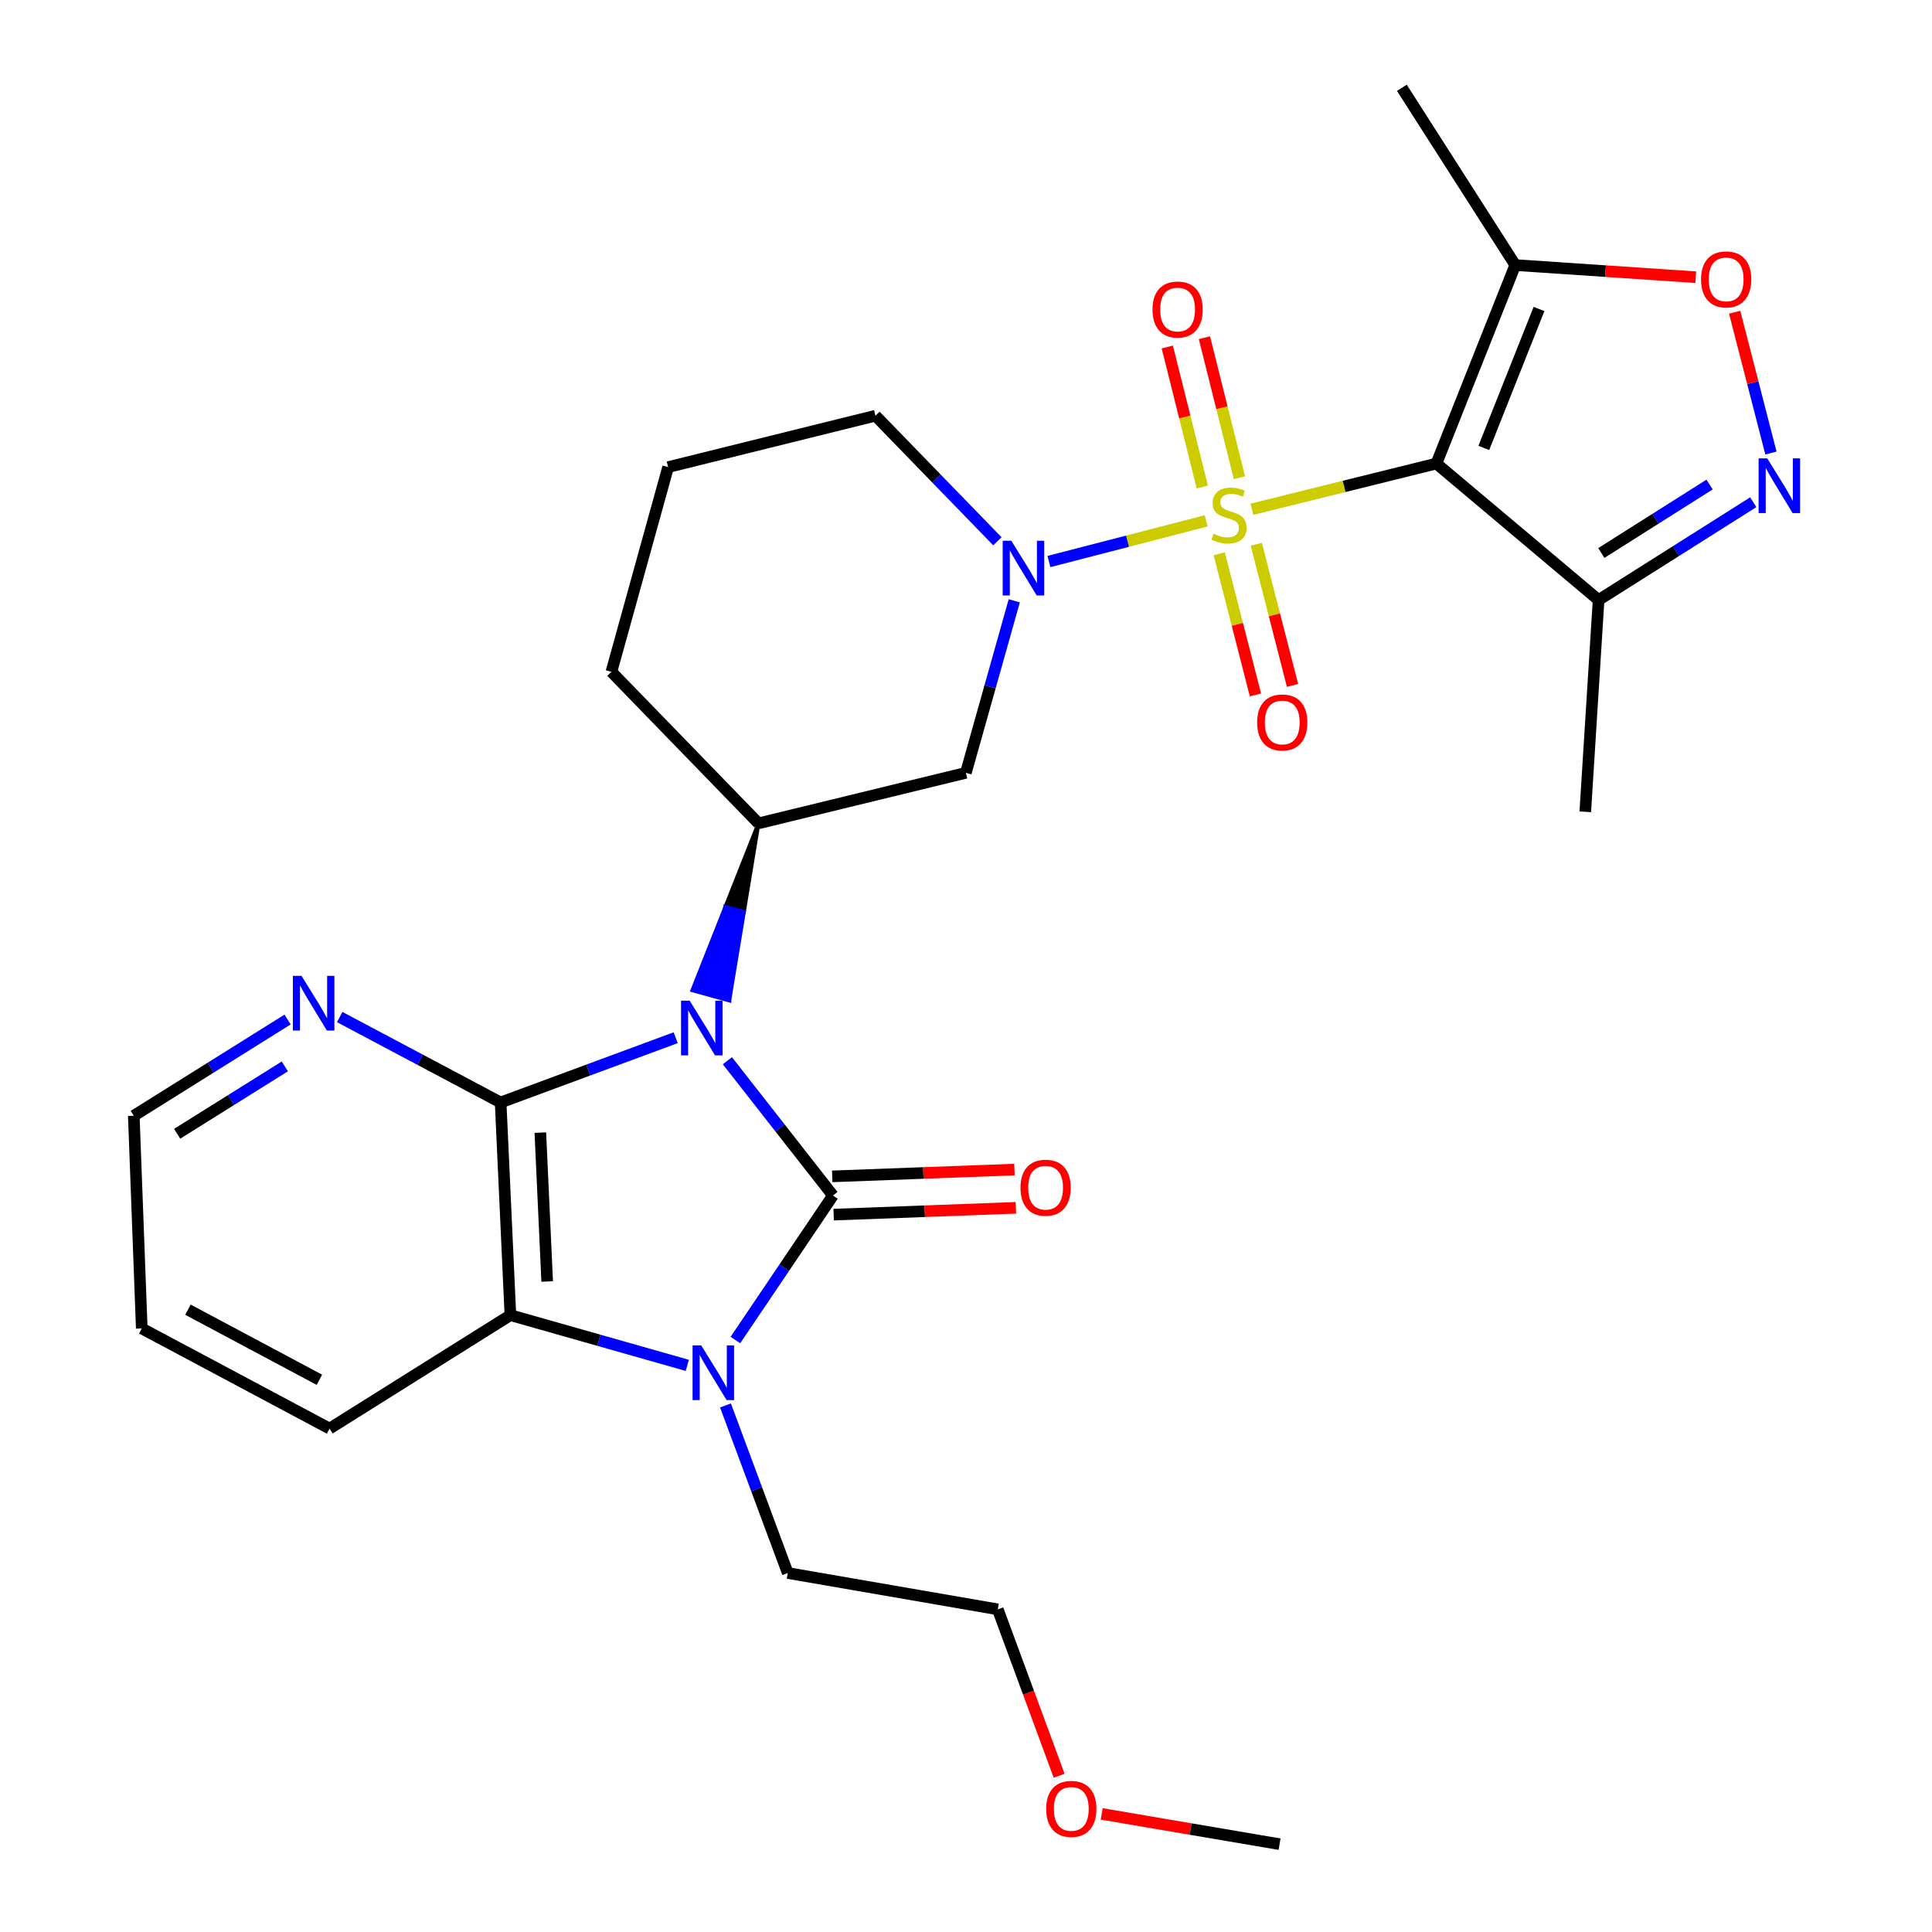<?xml version='1.0' encoding='iso-8859-1'?>
<svg version='1.1' baseProfile='full'
              xmlns='http://www.w3.org/2000/svg'
                      xmlns:rdkit='http://www.rdkit.org/xml'
                      xmlns:xlink='http://www.w3.org/1999/xlink'
                  xml:space='preserve'
width='1000px' height='1000px' viewBox='0 0 1000 1000'>
<!-- END OF HEADER -->
<rect style='opacity:1.0;fill:#FFFFFF;stroke:none' width='1000' height='1000' x='0' y='0'> </rect>
<path class='bond-1' d='M 376.494,549.032 L 403.813,583.913' style='fill:none;fill-rule:evenodd;stroke:#0000FF;stroke-width:6px;stroke-linecap:butt;stroke-linejoin:miter;stroke-opacity:1' />
<path class='bond-1' d='M 403.813,583.913 L 431.131,618.793' style='fill:none;fill-rule:evenodd;stroke:#000000;stroke-width:6px;stroke-linecap:butt;stroke-linejoin:miter;stroke-opacity:1' />
<path class='bond-3' d='M 349.732,537.12 L 304.43,553.877' style='fill:none;fill-rule:evenodd;stroke:#0000FF;stroke-width:6px;stroke-linecap:butt;stroke-linejoin:miter;stroke-opacity:1' />
<path class='bond-3' d='M 304.43,553.877 L 259.127,570.635' style='fill:none;fill-rule:evenodd;stroke:#000000;stroke-width:6px;stroke-linecap:butt;stroke-linejoin:miter;stroke-opacity:1' />
<path class='bond-8' d='M 392.594,426.161 L 375.489,469.364 L 385.036,472.008 Z' style='fill:#000000;fill-rule:evenodd;fill-opacity:1;stroke:#000000;stroke-width:2px;stroke-linecap:butt;stroke-linejoin:miter;stroke-opacity:1;' />
<path class='bond-8' d='M 375.489,469.364 L 377.478,517.856 L 358.383,512.567 Z' style='fill:#0000FF;fill-rule:evenodd;fill-opacity:1;stroke:#0000FF;stroke-width:2px;stroke-linecap:butt;stroke-linejoin:miter;stroke-opacity:1;' />
<path class='bond-8' d='M 375.489,469.364 L 385.036,472.008 L 377.478,517.856 Z' style='fill:#0000FF;fill-rule:evenodd;fill-opacity:1;stroke:#0000FF;stroke-width:2px;stroke-linecap:butt;stroke-linejoin:miter;stroke-opacity:1;' />
<path class='bond-0' d='M 624.308,269.59 L 583.614,280.12' style='fill:none;fill-rule:evenodd;stroke:#CCCC00;stroke-width:6px;stroke-linecap:butt;stroke-linejoin:miter;stroke-opacity:1' />
<path class='bond-0' d='M 583.614,280.12 L 542.919,290.649' style='fill:none;fill-rule:evenodd;stroke:#0000FF;stroke-width:6px;stroke-linecap:butt;stroke-linejoin:miter;stroke-opacity:1' />
<path class='bond-2' d='M 647.981,263.594 L 695.731,251.76' style='fill:none;fill-rule:evenodd;stroke:#CCCC00;stroke-width:6px;stroke-linecap:butt;stroke-linejoin:miter;stroke-opacity:1' />
<path class='bond-2' d='M 695.731,251.76 L 743.481,239.925' style='fill:none;fill-rule:evenodd;stroke:#000000;stroke-width:6px;stroke-linecap:butt;stroke-linejoin:miter;stroke-opacity:1' />
<path class='bond-14' d='M 641.53,247.265 L 632.47,211.03' style='fill:none;fill-rule:evenodd;stroke:#CCCC00;stroke-width:6px;stroke-linecap:butt;stroke-linejoin:miter;stroke-opacity:1' />
<path class='bond-14' d='M 632.47,211.03 L 623.409,174.795' style='fill:none;fill-rule:evenodd;stroke:#FF0000;stroke-width:6px;stroke-linecap:butt;stroke-linejoin:miter;stroke-opacity:1' />
<path class='bond-14' d='M 622.309,252.071 L 613.248,215.837' style='fill:none;fill-rule:evenodd;stroke:#CCCC00;stroke-width:6px;stroke-linecap:butt;stroke-linejoin:miter;stroke-opacity:1' />
<path class='bond-14' d='M 613.248,215.837 L 604.187,179.602' style='fill:none;fill-rule:evenodd;stroke:#FF0000;stroke-width:6px;stroke-linecap:butt;stroke-linejoin:miter;stroke-opacity:1' />
<path class='bond-15' d='M 631.071,286.644 L 640.446,323.168' style='fill:none;fill-rule:evenodd;stroke:#CCCC00;stroke-width:6px;stroke-linecap:butt;stroke-linejoin:miter;stroke-opacity:1' />
<path class='bond-15' d='M 640.446,323.168 L 649.822,359.693' style='fill:none;fill-rule:evenodd;stroke:#FF0000;stroke-width:6px;stroke-linecap:butt;stroke-linejoin:miter;stroke-opacity:1' />
<path class='bond-15' d='M 650.262,281.717 L 659.638,318.242' style='fill:none;fill-rule:evenodd;stroke:#CCCC00;stroke-width:6px;stroke-linecap:butt;stroke-linejoin:miter;stroke-opacity:1' />
<path class='bond-15' d='M 659.638,318.242 L 669.013,354.767' style='fill:none;fill-rule:evenodd;stroke:#FF0000;stroke-width:6px;stroke-linecap:butt;stroke-linejoin:miter;stroke-opacity:1' />
<path class='bond-4' d='M 431.131,618.793 L 405.885,656.198' style='fill:none;fill-rule:evenodd;stroke:#000000;stroke-width:6px;stroke-linecap:butt;stroke-linejoin:miter;stroke-opacity:1' />
<path class='bond-4' d='M 405.885,656.198 L 380.639,693.603' style='fill:none;fill-rule:evenodd;stroke:#0000FF;stroke-width:6px;stroke-linecap:butt;stroke-linejoin:miter;stroke-opacity:1' />
<path class='bond-16' d='M 431.502,628.693 L 478.662,626.929' style='fill:none;fill-rule:evenodd;stroke:#000000;stroke-width:6px;stroke-linecap:butt;stroke-linejoin:miter;stroke-opacity:1' />
<path class='bond-16' d='M 478.662,626.929 L 525.823,625.166' style='fill:none;fill-rule:evenodd;stroke:#FF0000;stroke-width:6px;stroke-linecap:butt;stroke-linejoin:miter;stroke-opacity:1' />
<path class='bond-16' d='M 430.761,608.894 L 477.922,607.13' style='fill:none;fill-rule:evenodd;stroke:#000000;stroke-width:6px;stroke-linecap:butt;stroke-linejoin:miter;stroke-opacity:1' />
<path class='bond-16' d='M 477.922,607.13 L 525.083,605.366' style='fill:none;fill-rule:evenodd;stroke:#FF0000;stroke-width:6px;stroke-linecap:butt;stroke-linejoin:miter;stroke-opacity:1' />
<path class='bond-9' d='M 743.481,239.925 L 784.297,137.202' style='fill:none;fill-rule:evenodd;stroke:#000000;stroke-width:6px;stroke-linecap:butt;stroke-linejoin:miter;stroke-opacity:1' />
<path class='bond-9' d='M 768.017,231.833 L 796.588,159.927' style='fill:none;fill-rule:evenodd;stroke:#000000;stroke-width:6px;stroke-linecap:butt;stroke-linejoin:miter;stroke-opacity:1' />
<path class='bond-10' d='M 743.481,239.925 L 827.425,310.571' style='fill:none;fill-rule:evenodd;stroke:#000000;stroke-width:6px;stroke-linecap:butt;stroke-linejoin:miter;stroke-opacity:1' />
<path class='bond-6' d='M 259.127,570.635 L 264.18,680.722' style='fill:none;fill-rule:evenodd;stroke:#000000;stroke-width:6px;stroke-linecap:butt;stroke-linejoin:miter;stroke-opacity:1' />
<path class='bond-6' d='M 279.678,586.24 L 283.215,663.3' style='fill:none;fill-rule:evenodd;stroke:#000000;stroke-width:6px;stroke-linecap:butt;stroke-linejoin:miter;stroke-opacity:1' />
<path class='bond-13' d='M 259.127,570.635 L 217.473,548.526' style='fill:none;fill-rule:evenodd;stroke:#000000;stroke-width:6px;stroke-linecap:butt;stroke-linejoin:miter;stroke-opacity:1' />
<path class='bond-13' d='M 217.473,548.526 L 175.818,526.418' style='fill:none;fill-rule:evenodd;stroke:#0000FF;stroke-width:6px;stroke-linecap:butt;stroke-linejoin:miter;stroke-opacity:1' />
<path class='bond-17' d='M 375.506,727.455 L 391.629,770.822' style='fill:none;fill-rule:evenodd;stroke:#0000FF;stroke-width:6px;stroke-linecap:butt;stroke-linejoin:miter;stroke-opacity:1' />
<path class='bond-17' d='M 391.629,770.822 L 407.751,814.188' style='fill:none;fill-rule:evenodd;stroke:#000000;stroke-width:6px;stroke-linecap:butt;stroke-linejoin:miter;stroke-opacity:1' />
<path class='bond-29' d='M 355.744,706.708 L 309.962,693.715' style='fill:none;fill-rule:evenodd;stroke:#0000FF;stroke-width:6px;stroke-linecap:butt;stroke-linejoin:miter;stroke-opacity:1' />
<path class='bond-29' d='M 309.962,693.715 L 264.18,680.722' style='fill:none;fill-rule:evenodd;stroke:#000000;stroke-width:6px;stroke-linecap:butt;stroke-linejoin:miter;stroke-opacity:1' />
<path class='bond-5' d='M 524.979,310.972 L 512.454,355.495' style='fill:none;fill-rule:evenodd;stroke:#0000FF;stroke-width:6px;stroke-linecap:butt;stroke-linejoin:miter;stroke-opacity:1' />
<path class='bond-5' d='M 512.454,355.495 L 499.928,400.018' style='fill:none;fill-rule:evenodd;stroke:#000000;stroke-width:6px;stroke-linecap:butt;stroke-linejoin:miter;stroke-opacity:1' />
<path class='bond-30' d='M 516.248,280.166 L 484.697,247.667' style='fill:none;fill-rule:evenodd;stroke:#0000FF;stroke-width:6px;stroke-linecap:butt;stroke-linejoin:miter;stroke-opacity:1' />
<path class='bond-30' d='M 484.697,247.667 L 453.146,215.169' style='fill:none;fill-rule:evenodd;stroke:#000000;stroke-width:6px;stroke-linecap:butt;stroke-linejoin:miter;stroke-opacity:1' />
<path class='bond-20' d='M 264.18,680.722 L 170.583,739.436' style='fill:none;fill-rule:evenodd;stroke:#000000;stroke-width:6px;stroke-linecap:butt;stroke-linejoin:miter;stroke-opacity:1' />
<path class='bond-7' d='M 907.481,259.947 L 867.453,285.259' style='fill:none;fill-rule:evenodd;stroke:#0000FF;stroke-width:6px;stroke-linecap:butt;stroke-linejoin:miter;stroke-opacity:1' />
<path class='bond-7' d='M 867.453,285.259 L 827.425,310.571' style='fill:none;fill-rule:evenodd;stroke:#000000;stroke-width:6px;stroke-linecap:butt;stroke-linejoin:miter;stroke-opacity:1' />
<path class='bond-7' d='M 884.883,250.794 L 856.864,268.513' style='fill:none;fill-rule:evenodd;stroke:#0000FF;stroke-width:6px;stroke-linecap:butt;stroke-linejoin:miter;stroke-opacity:1' />
<path class='bond-7' d='M 856.864,268.513 L 828.844,286.231' style='fill:none;fill-rule:evenodd;stroke:#000000;stroke-width:6px;stroke-linecap:butt;stroke-linejoin:miter;stroke-opacity:1' />
<path class='bond-32' d='M 916.631,234.487 L 907.245,198.051' style='fill:none;fill-rule:evenodd;stroke:#0000FF;stroke-width:6px;stroke-linecap:butt;stroke-linejoin:miter;stroke-opacity:1' />
<path class='bond-32' d='M 907.245,198.051 L 897.859,161.616' style='fill:none;fill-rule:evenodd;stroke:#FF0000;stroke-width:6px;stroke-linecap:butt;stroke-linejoin:miter;stroke-opacity:1' />
<path class='bond-12' d='M 392.594,426.161 L 499.928,400.018' style='fill:none;fill-rule:evenodd;stroke:#000000;stroke-width:6px;stroke-linecap:butt;stroke-linejoin:miter;stroke-opacity:1' />
<path class='bond-19' d='M 392.594,426.161 L 316.466,347.733' style='fill:none;fill-rule:evenodd;stroke:#000000;stroke-width:6px;stroke-linecap:butt;stroke-linejoin:miter;stroke-opacity:1' />
<path class='bond-11' d='M 784.297,137.202 L 831.011,140.34' style='fill:none;fill-rule:evenodd;stroke:#000000;stroke-width:6px;stroke-linecap:butt;stroke-linejoin:miter;stroke-opacity:1' />
<path class='bond-11' d='M 831.011,140.34 L 877.724,143.477' style='fill:none;fill-rule:evenodd;stroke:#FF0000;stroke-width:6px;stroke-linecap:butt;stroke-linejoin:miter;stroke-opacity:1' />
<path class='bond-21' d='M 784.297,137.202 L 725.605,45.455' style='fill:none;fill-rule:evenodd;stroke:#000000;stroke-width:6px;stroke-linecap:butt;stroke-linejoin:miter;stroke-opacity:1' />
<path class='bond-22' d='M 827.425,310.571 L 820.534,420.184' style='fill:none;fill-rule:evenodd;stroke:#000000;stroke-width:6px;stroke-linecap:butt;stroke-linejoin:miter;stroke-opacity:1' />
<path class='bond-24' d='M 148.853,527.702 L 109.05,552.608' style='fill:none;fill-rule:evenodd;stroke:#0000FF;stroke-width:6px;stroke-linecap:butt;stroke-linejoin:miter;stroke-opacity:1' />
<path class='bond-24' d='M 109.05,552.608 L 69.247,577.515' style='fill:none;fill-rule:evenodd;stroke:#000000;stroke-width:6px;stroke-linecap:butt;stroke-linejoin:miter;stroke-opacity:1' />
<path class='bond-24' d='M 147.422,551.97 L 119.56,569.405' style='fill:none;fill-rule:evenodd;stroke:#0000FF;stroke-width:6px;stroke-linecap:butt;stroke-linejoin:miter;stroke-opacity:1' />
<path class='bond-24' d='M 119.56,569.405 L 91.698,586.839' style='fill:none;fill-rule:evenodd;stroke:#000000;stroke-width:6px;stroke-linecap:butt;stroke-linejoin:miter;stroke-opacity:1' />
<path class='bond-26' d='M 407.751,814.188 L 516.451,833' style='fill:none;fill-rule:evenodd;stroke:#000000;stroke-width:6px;stroke-linecap:butt;stroke-linejoin:miter;stroke-opacity:1' />
<path class='bond-18' d='M 453.146,215.169 L 345.823,241.774' style='fill:none;fill-rule:evenodd;stroke:#000000;stroke-width:6px;stroke-linecap:butt;stroke-linejoin:miter;stroke-opacity:1' />
<path class='bond-23' d='M 316.466,347.733 L 345.823,241.774' style='fill:none;fill-rule:evenodd;stroke:#000000;stroke-width:6px;stroke-linecap:butt;stroke-linejoin:miter;stroke-opacity:1' />
<path class='bond-31' d='M 170.583,739.436 L 73.375,687.602' style='fill:none;fill-rule:evenodd;stroke:#000000;stroke-width:6px;stroke-linecap:butt;stroke-linejoin:miter;stroke-opacity:1' />
<path class='bond-31' d='M 165.324,714.178 L 97.279,677.893' style='fill:none;fill-rule:evenodd;stroke:#000000;stroke-width:6px;stroke-linecap:butt;stroke-linejoin:miter;stroke-opacity:1' />
<path class='bond-28' d='M 69.247,577.515 L 73.375,687.602' style='fill:none;fill-rule:evenodd;stroke:#000000;stroke-width:6px;stroke-linecap:butt;stroke-linejoin:miter;stroke-opacity:1' />
<path class='bond-25' d='M 548.209,919.126 L 532.33,876.063' style='fill:none;fill-rule:evenodd;stroke:#FF0000;stroke-width:6px;stroke-linecap:butt;stroke-linejoin:miter;stroke-opacity:1' />
<path class='bond-25' d='M 532.33,876.063 L 516.451,833' style='fill:none;fill-rule:evenodd;stroke:#000000;stroke-width:6px;stroke-linecap:butt;stroke-linejoin:miter;stroke-opacity:1' />
<path class='bond-27' d='M 570.238,938.874 L 616.269,946.71' style='fill:none;fill-rule:evenodd;stroke:#FF0000;stroke-width:6px;stroke-linecap:butt;stroke-linejoin:miter;stroke-opacity:1' />
<path class='bond-27' d='M 616.269,946.71 L 662.301,954.545' style='fill:none;fill-rule:evenodd;stroke:#000000;stroke-width:6px;stroke-linecap:butt;stroke-linejoin:miter;stroke-opacity:1' />
<path  class='atom-0' d='M 356.988 517.96
L 366.268 532.96
Q 367.188 534.44, 368.668 537.12
Q 370.148 539.8, 370.228 539.96
L 370.228 517.96
L 373.988 517.96
L 373.988 546.28
L 370.108 546.28
L 360.148 529.88
Q 358.988 527.96, 357.748 525.76
Q 356.548 523.56, 356.188 522.88
L 356.188 546.28
L 352.508 546.28
L 352.508 517.96
L 356.988 517.96
' fill='#0000FF'/>
<path  class='atom-1' d='M 628.136 276.25
Q 628.456 276.37, 629.776 276.93
Q 631.096 277.49, 632.536 277.85
Q 634.016 278.17, 635.456 278.17
Q 638.136 278.17, 639.696 276.89
Q 641.256 275.57, 641.256 273.29
Q 641.256 271.73, 640.456 270.77
Q 639.696 269.81, 638.496 269.29
Q 637.296 268.77, 635.296 268.17
Q 632.776 267.41, 631.256 266.69
Q 629.776 265.97, 628.696 264.45
Q 627.656 262.93, 627.656 260.37
Q 627.656 256.81, 630.056 254.61
Q 632.496 252.41, 637.296 252.41
Q 640.576 252.41, 644.296 253.97
L 643.376 257.05
Q 639.976 255.65, 637.416 255.65
Q 634.656 255.65, 633.136 256.81
Q 631.616 257.93, 631.656 259.89
Q 631.656 261.41, 632.416 262.33
Q 633.216 263.25, 634.336 263.77
Q 635.496 264.29, 637.416 264.89
Q 639.976 265.69, 641.496 266.49
Q 643.016 267.29, 644.096 268.93
Q 645.216 270.53, 645.216 273.29
Q 645.216 277.21, 642.576 279.33
Q 639.976 281.41, 635.616 281.41
Q 633.096 281.41, 631.176 280.85
Q 629.296 280.33, 627.056 279.41
L 628.136 276.25
' fill='#CCCC00'/>
<path  class='atom-5' d='M 362.954 696.37
L 372.234 711.37
Q 373.154 712.85, 374.634 715.53
Q 376.114 718.21, 376.194 718.37
L 376.194 696.37
L 379.954 696.37
L 379.954 724.69
L 376.074 724.69
L 366.114 708.29
Q 364.954 706.37, 363.714 704.17
Q 362.514 701.97, 362.154 701.29
L 362.154 724.69
L 358.474 724.69
L 358.474 696.37
L 362.954 696.37
' fill='#0000FF'/>
<path  class='atom-6' d='M 523.477 279.9
L 532.757 294.9
Q 533.677 296.38, 535.157 299.06
Q 536.637 301.74, 536.717 301.9
L 536.717 279.9
L 540.477 279.9
L 540.477 308.22
L 536.597 308.22
L 526.637 291.82
Q 525.477 289.9, 524.237 287.7
Q 523.037 285.5, 522.677 284.82
L 522.677 308.22
L 518.997 308.22
L 518.997 279.9
L 523.477 279.9
' fill='#0000FF'/>
<path  class='atom-8' d='M 914.729 237.246
L 924.009 252.246
Q 924.929 253.726, 926.409 256.406
Q 927.889 259.086, 927.969 259.246
L 927.969 237.246
L 931.729 237.246
L 931.729 265.566
L 927.849 265.566
L 917.889 249.166
Q 916.729 247.246, 915.489 245.046
Q 914.289 242.846, 913.929 242.166
L 913.929 265.566
L 910.249 265.566
L 910.249 237.246
L 914.729 237.246
' fill='#0000FF'/>
<path  class='atom-12' d='M 880.459 144.613
Q 880.459 137.813, 883.819 134.013
Q 887.179 130.213, 893.459 130.213
Q 899.739 130.213, 903.099 134.013
Q 906.459 137.813, 906.459 144.613
Q 906.459 151.493, 903.059 155.413
Q 899.659 159.293, 893.459 159.293
Q 887.219 159.293, 883.819 155.413
Q 880.459 151.533, 880.459 144.613
M 893.459 156.093
Q 897.779 156.093, 900.099 153.213
Q 902.459 150.293, 902.459 144.613
Q 902.459 139.053, 900.099 136.253
Q 897.779 133.413, 893.459 133.413
Q 889.139 133.413, 886.779 136.213
Q 884.459 139.013, 884.459 144.613
Q 884.459 150.333, 886.779 153.213
Q 889.139 156.093, 893.459 156.093
' fill='#FF0000'/>
<path  class='atom-14' d='M 156.078 505.103
L 165.358 520.103
Q 166.278 521.583, 167.758 524.263
Q 169.238 526.943, 169.318 527.103
L 169.318 505.103
L 173.078 505.103
L 173.078 533.423
L 169.198 533.423
L 159.238 517.023
Q 158.078 515.103, 156.838 512.903
Q 155.638 510.703, 155.278 510.023
L 155.278 533.423
L 151.598 533.423
L 151.598 505.103
L 156.078 505.103
' fill='#0000FF'/>
<path  class='atom-15' d='M 596.531 160.211
Q 596.531 153.411, 599.891 149.611
Q 603.251 145.811, 609.531 145.811
Q 615.811 145.811, 619.171 149.611
Q 622.531 153.411, 622.531 160.211
Q 622.531 167.091, 619.131 171.011
Q 615.731 174.891, 609.531 174.891
Q 603.291 174.891, 599.891 171.011
Q 596.531 167.131, 596.531 160.211
M 609.531 171.691
Q 613.851 171.691, 616.171 168.811
Q 618.531 165.891, 618.531 160.211
Q 618.531 154.651, 616.171 151.851
Q 613.851 149.011, 609.531 149.011
Q 605.211 149.011, 602.851 151.811
Q 600.531 154.611, 600.531 160.211
Q 600.531 165.931, 602.851 168.811
Q 605.211 171.691, 609.531 171.691
' fill='#FF0000'/>
<path  class='atom-16' d='M 650.688 373.945
Q 650.688 367.145, 654.048 363.345
Q 657.408 359.545, 663.688 359.545
Q 669.968 359.545, 673.328 363.345
Q 676.688 367.145, 676.688 373.945
Q 676.688 380.825, 673.288 384.745
Q 669.888 388.625, 663.688 388.625
Q 657.448 388.625, 654.048 384.745
Q 650.688 380.865, 650.688 373.945
M 663.688 385.425
Q 668.008 385.425, 670.328 382.545
Q 672.688 379.625, 672.688 373.945
Q 672.688 368.385, 670.328 365.585
Q 668.008 362.745, 663.688 362.745
Q 659.368 362.745, 657.008 365.545
Q 654.688 368.345, 654.688 373.945
Q 654.688 379.665, 657.008 382.545
Q 659.368 385.425, 663.688 385.425
' fill='#FF0000'/>
<path  class='atom-17' d='M 528.207 614.757
Q 528.207 607.957, 531.567 604.157
Q 534.927 600.357, 541.207 600.357
Q 547.487 600.357, 550.847 604.157
Q 554.207 607.957, 554.207 614.757
Q 554.207 621.637, 550.807 625.557
Q 547.407 629.437, 541.207 629.437
Q 534.967 629.437, 531.567 625.557
Q 528.207 621.677, 528.207 614.757
M 541.207 626.237
Q 545.527 626.237, 547.847 623.357
Q 550.207 620.437, 550.207 614.757
Q 550.207 609.197, 547.847 606.397
Q 545.527 603.557, 541.207 603.557
Q 536.887 603.557, 534.527 606.357
Q 532.207 609.157, 532.207 614.757
Q 532.207 620.477, 534.527 623.357
Q 536.887 626.237, 541.207 626.237
' fill='#FF0000'/>
<path  class='atom-26' d='M 541.504 936.276
Q 541.504 929.476, 544.864 925.676
Q 548.224 921.876, 554.504 921.876
Q 560.784 921.876, 564.144 925.676
Q 567.504 929.476, 567.504 936.276
Q 567.504 943.156, 564.104 947.076
Q 560.704 950.956, 554.504 950.956
Q 548.264 950.956, 544.864 947.076
Q 541.504 943.196, 541.504 936.276
M 554.504 947.756
Q 558.824 947.756, 561.144 944.876
Q 563.504 941.956, 563.504 936.276
Q 563.504 930.716, 561.144 927.916
Q 558.824 925.076, 554.504 925.076
Q 550.184 925.076, 547.824 927.876
Q 545.504 930.676, 545.504 936.276
Q 545.504 941.996, 547.824 944.876
Q 550.184 947.756, 554.504 947.756
' fill='#FF0000'/>
</svg>
